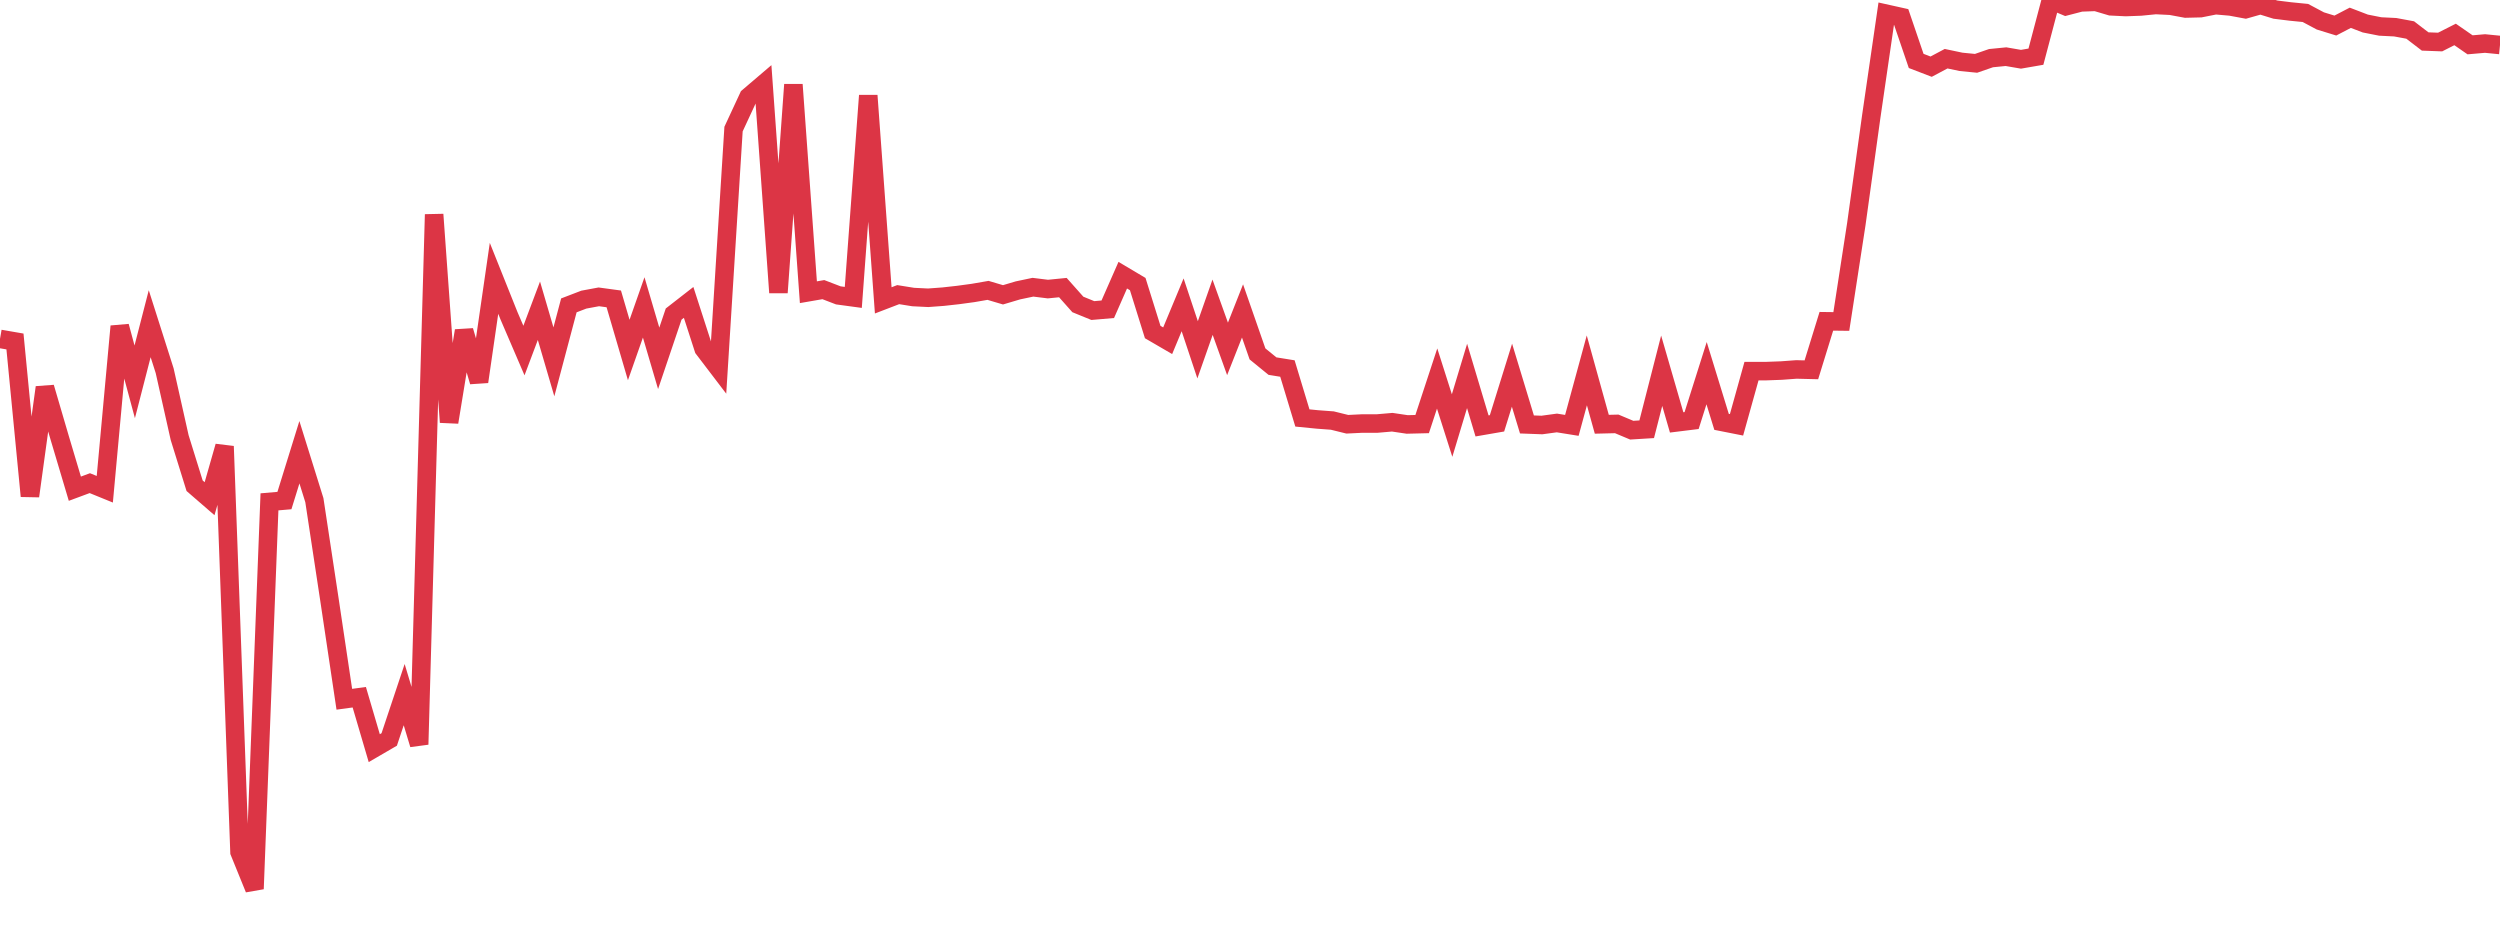 <?xml version="1.0" standalone="no"?>
<!DOCTYPE svg PUBLIC "-//W3C//DTD SVG 1.1//EN" "http://www.w3.org/Graphics/SVG/1.1/DTD/svg11.dtd">
<svg width="135" height="50" viewBox="0 0 135 50" preserveAspectRatio="none" class="sparkline" xmlns="http://www.w3.org/2000/svg"
xmlns:xlink="http://www.w3.org/1999/xlink"><path  class="sparkline--line" d="M 0 18.3 L 0 18.3 L 0.808 18.44 L 1.617 26.79 L 2.425 20.92 L 3.234 23.68 L 4.042 26.39 L 4.85 26.09 L 5.659 26.42 L 6.467 17.62 L 7.275 20.62 L 8.084 17.48 L 8.892 20.02 L 9.701 23.63 L 10.509 26.23 L 11.317 26.93 L 12.126 24.1 L 12.934 46.01 L 13.743 48 L 14.551 27.1 L 15.359 27.03 L 16.168 24.42 L 16.976 27.01 L 17.784 32.34 L 18.593 37.76 L 19.401 37.65 L 20.21 40.4 L 21.018 39.93 L 21.826 37.51 L 22.635 40.2 L 23.443 11.58 L 24.251 22.8 L 25.06 17.86 L 25.868 20.61 L 26.677 15.03 L 27.485 17.05 L 28.293 18.93 L 29.102 16.78 L 29.91 19.54 L 30.719 16.49 L 31.527 16.18 L 32.335 16.03 L 33.144 16.14 L 33.952 18.9 L 34.76 16.6 L 35.569 19.35 L 36.377 16.96 L 37.186 16.33 L 37.994 18.83 L 38.802 19.89 L 39.611 6.97 L 40.419 5.23 L 41.228 4.54 L 42.036 15.8 L 42.844 4.57 L 43.653 15.78 L 44.461 15.64 L 45.269 15.95 L 46.078 16.06 L 46.886 5.16 L 47.695 16.22 L 48.503 15.91 L 49.311 16.04 L 50.12 16.08 L 50.928 16.02 L 51.737 15.93 L 52.545 15.82 L 53.353 15.68 L 54.162 15.92 L 54.97 15.68 L 55.778 15.51 L 56.587 15.61 L 57.395 15.53 L 58.204 16.44 L 59.012 16.77 L 59.82 16.7 L 60.629 14.86 L 61.437 15.34 L 62.246 17.93 L 63.054 18.4 L 63.862 16.46 L 64.671 18.89 L 65.479 16.59 L 66.287 18.84 L 67.096 16.79 L 67.904 19.11 L 68.713 19.77 L 69.521 19.9 L 70.329 22.57 L 71.138 22.65 L 71.946 22.71 L 72.754 22.91 L 73.563 22.87 L 74.371 22.87 L 75.18 22.8 L 75.988 22.92 L 76.796 22.9 L 77.605 20.44 L 78.413 22.98 L 79.222 20.3 L 80.03 23 L 80.838 22.86 L 81.647 20.26 L 82.455 22.92 L 83.263 22.95 L 84.072 22.84 L 84.88 22.97 L 85.689 20 L 86.497 22.91 L 87.305 22.89 L 88.114 23.23 L 88.922 23.18 L 89.731 20.02 L 90.539 22.81 L 91.347 22.71 L 92.156 20.15 L 92.964 22.78 L 93.772 22.94 L 94.581 20.04 L 95.389 20.04 L 96.198 20.01 L 97.006 19.95 L 97.814 19.97 L 98.623 17.35 L 99.431 17.36 L 100.24 12.11 L 101.048 6.29 L 101.856 0.74 L 102.665 0.92 L 103.473 3.29 L 104.281 3.6 L 105.09 3.17 L 105.898 3.34 L 106.707 3.42 L 107.515 3.14 L 108.323 3.06 L 109.132 3.2 L 109.94 3.06 L 110.749 0 L 111.557 0.34 L 112.365 0.13 L 113.174 0.1 L 113.982 0.34 L 114.79 0.38 L 115.599 0.35 L 116.407 0.27 L 117.216 0.31 L 118.024 0.46 L 118.832 0.44 L 119.641 0.28 L 120.449 0.35 L 121.257 0.5 L 122.066 0.27 L 122.874 0.52 L 123.683 0.62 L 124.491 0.7 L 125.299 1.13 L 126.108 1.38 L 126.916 0.96 L 127.725 1.27 L 128.533 1.43 L 129.341 1.47 L 130.15 1.62 L 130.958 2.24 L 131.766 2.27 L 132.575 1.86 L 133.383 2.42 L 134.192 2.35 L 135 2.43" fill="none" stroke-width="1" stroke="#dc3545"></path></svg>
